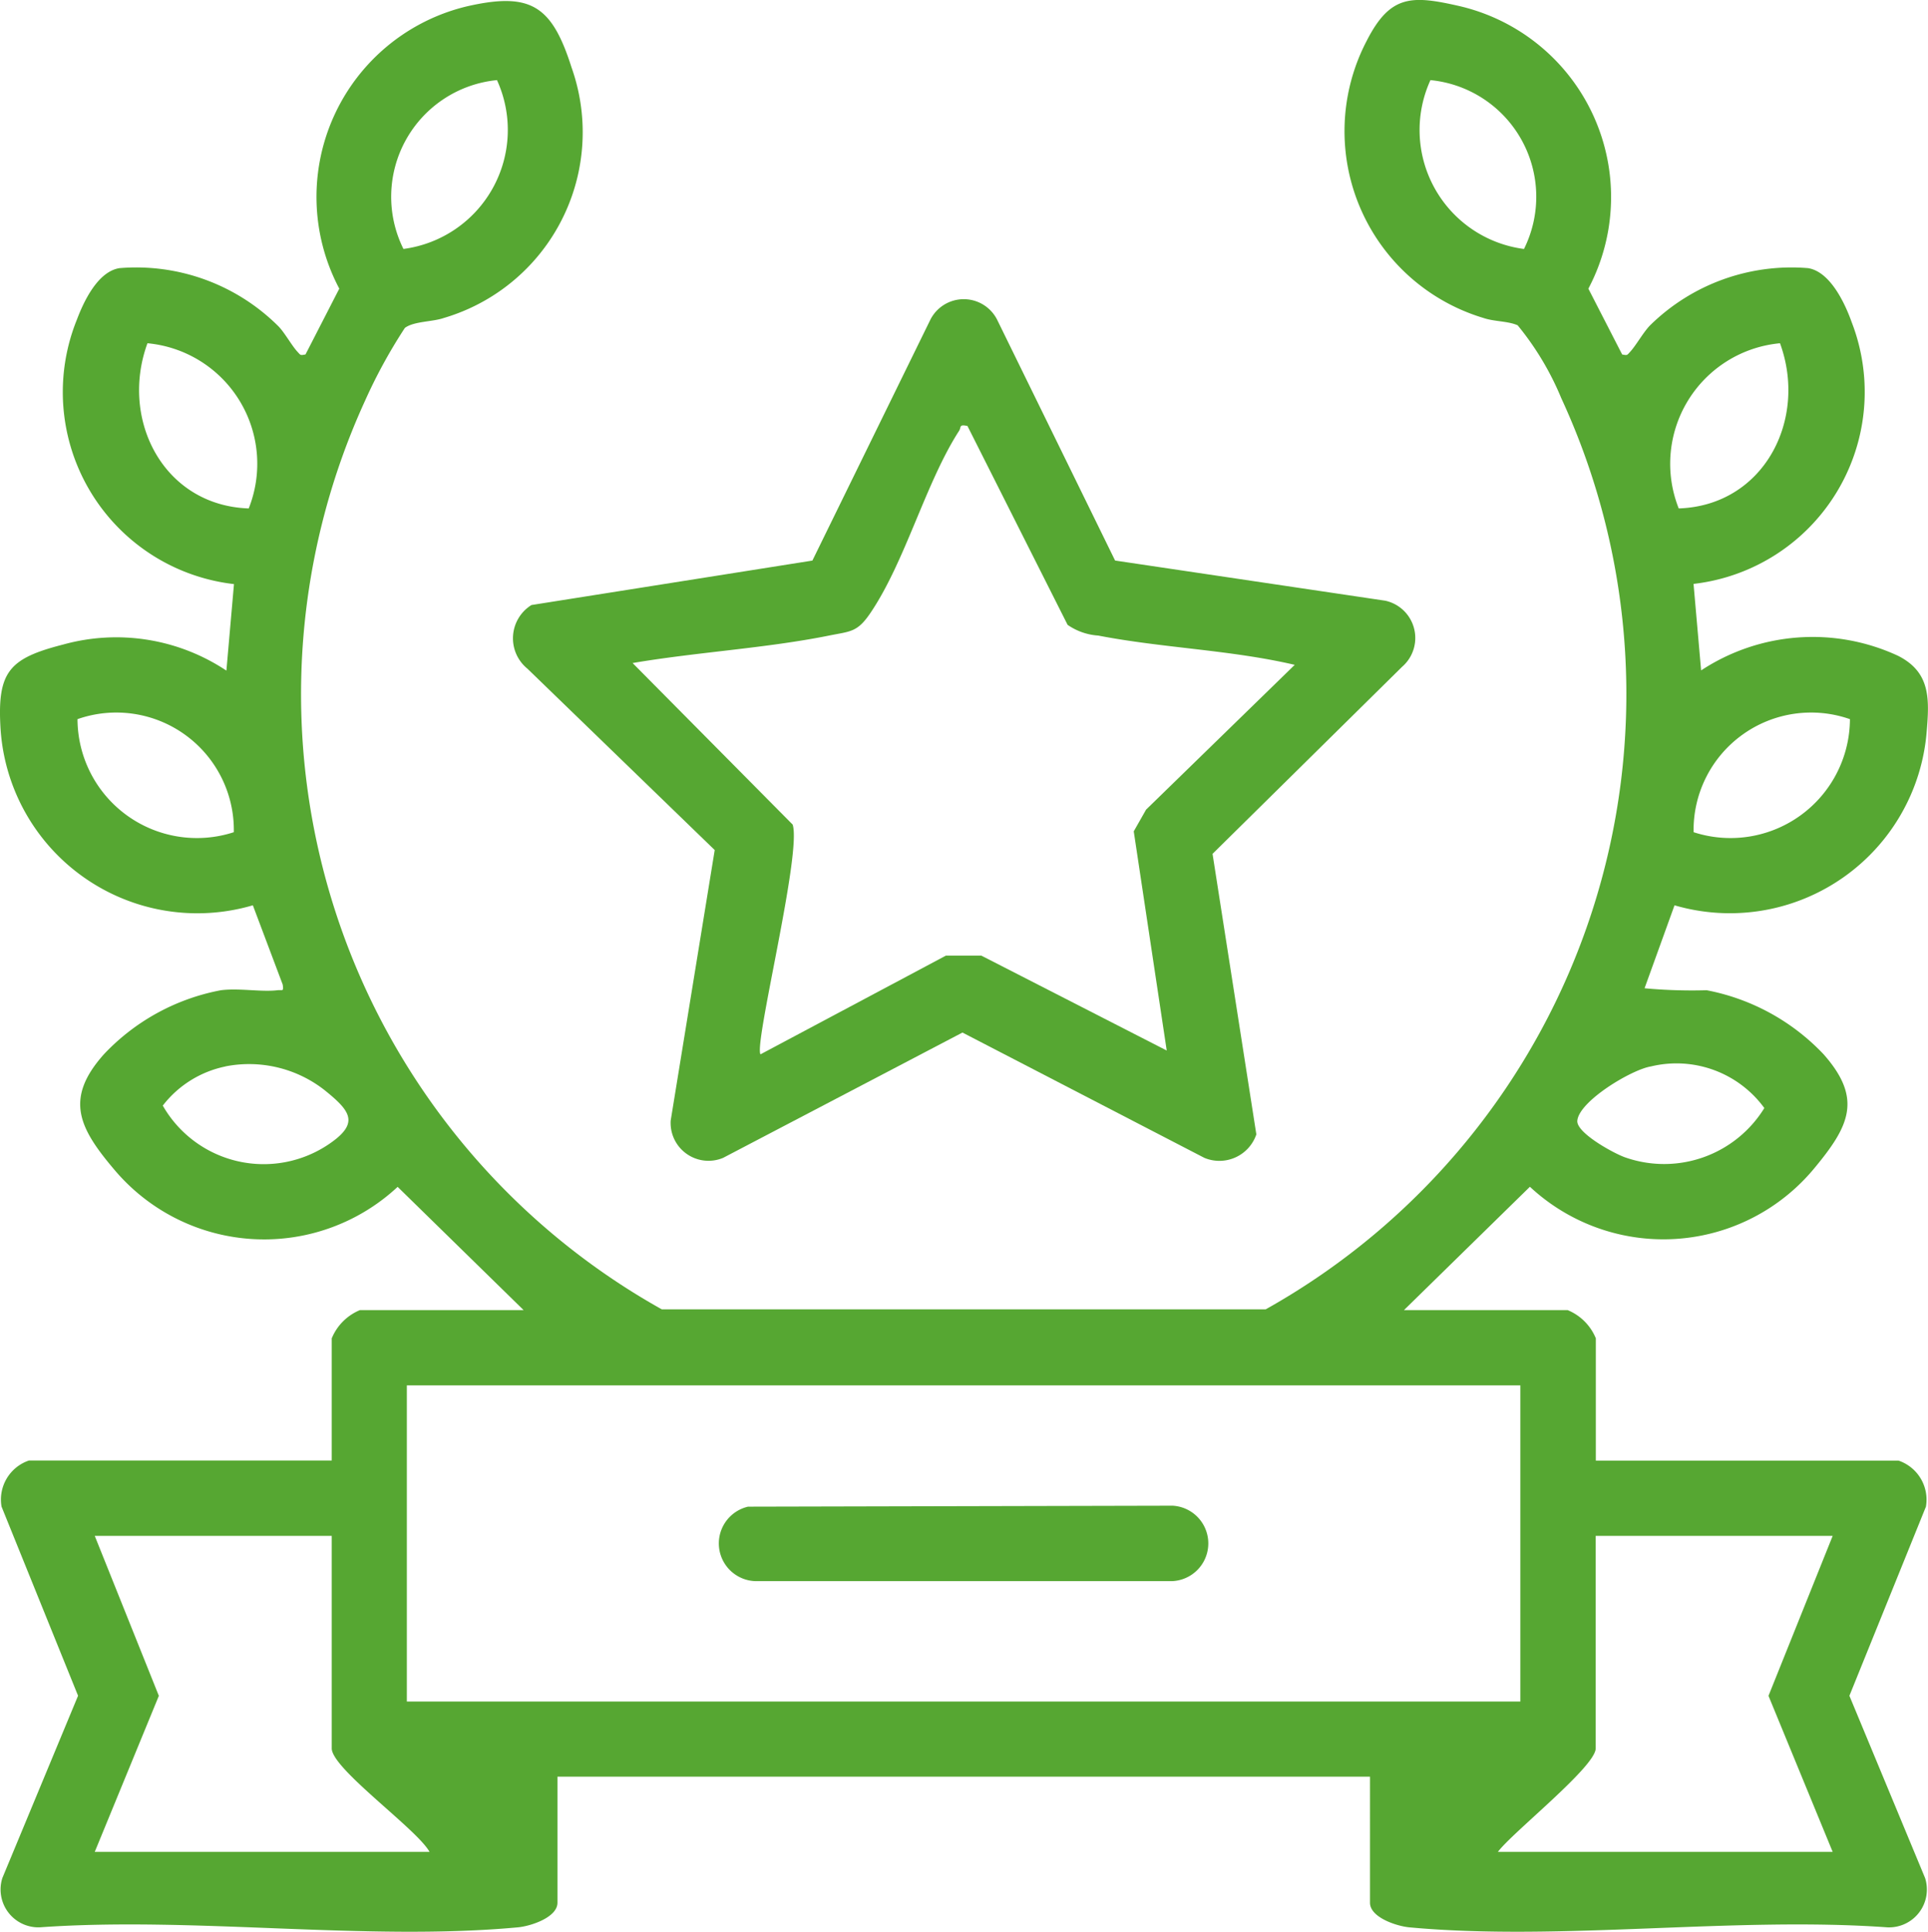 <?xml version="1.0" encoding="UTF-8"?>
<svg xmlns="http://www.w3.org/2000/svg" xmlns:xlink="http://www.w3.org/1999/xlink" id="Gruppe_4145" data-name="Gruppe 4145" width="67.701" height="67.827" viewBox="0 0 67.701 67.827">
  <defs>
    <clipPath id="clip-path">
      <rect id="Rechteck_2697" data-name="Rechteck 2697" width="67.701" height="67.827" fill="#56a732"></rect>
    </clipPath>
  </defs>
  <g id="Gruppe_4144" data-name="Gruppe 4144" clip-path="url(#clip-path)">
    <path id="Pfad_1531" data-name="Pfad 1531" d="M18.386,46l-4.423-4.327a6.877,6.877,0,0,1-9.911-.559c-1.262-1.481-1.818-2.515-.4-4.1a7.564,7.564,0,0,1,4.1-2.244c.631-.083,1.416.066,1.981,0,.189-.021.233.061.194-.2L8.879,31.787A6.924,6.924,0,0,1,.02,25.6c-.124-2.012.29-2.48,2.195-2.968a6.978,6.978,0,0,1,5.735.915l.266-3.038A6.787,6.787,0,0,1,2.7,11.223c.247-.656.739-1.688,1.495-1.808a7.075,7.075,0,0,1,5.56,2.02c.225.214.493.711.7.926.1.112.091.121.273.084l1.186-2.31A6.879,6.879,0,0,1,16.4.222C18.643-.29,19.38.2,20.071,2.372a6.8,6.8,0,0,1-4.486,8.793c-.394.138-1.054.113-1.368.349a18.377,18.377,0,0,0-1.4,2.56,24.748,24.748,0,0,0,10.422,31.9H44.444A24.757,24.757,0,0,0,54.825,13.984a10.141,10.141,0,0,0-1.533-2.562c-.334-.15-.83-.129-1.2-.257a6.848,6.848,0,0,1-4.1-9.733c.835-1.637,1.594-1.6,3.291-1.21a6.885,6.885,0,0,1,4.492,9.914l1.186,2.31c.183.037.169.028.273-.084.216-.23.487-.727.729-.959a7.08,7.08,0,0,1,5.527-1.988c.773.122,1.293,1.227,1.532,1.9a6.784,6.784,0,0,1-5.554,9.187l.266,3.038a7.118,7.118,0,0,1,6.918-.512c1.144.581,1.1,1.517,1,2.69A6.932,6.932,0,0,1,58.8,31.787L57.748,34.7a18.143,18.143,0,0,0,2.181.069,7.625,7.625,0,0,1,4.1,2.243c1.393,1.571.905,2.535-.336,4.027a6.876,6.876,0,0,1-9.971.631L49.3,46h5.746a1.819,1.819,0,0,1,.991.991v4.294H66.666a1.447,1.447,0,0,1,.962,1.618l-2.687,6.639,2.658,6.4a1.329,1.329,0,0,1-1.322,1.731c-5.4-.388-11.469.493-16.788,0-.436-.04-1.382-.345-1.382-.864V62.382H19.575v4.426c0,.519-.946.823-1.382.864-5.319.495-11.389-.386-16.788,0A1.329,1.329,0,0,1,.083,65.941l2.658-6.4L.054,52.9a1.447,1.447,0,0,1,.962-1.618H11.649V46.992A1.819,1.819,0,0,1,12.64,46ZM17.451,2.813a4.115,4.115,0,0,0-3.284,5.928,4.214,4.214,0,0,0,3.284-5.928M53.514,8.742A4.115,4.115,0,0,0,50.23,2.813a4.212,4.212,0,0,0,3.284,5.929M8.734,17.852a4.25,4.25,0,0,0-3.556-5.8c-.982,2.685.568,5.7,3.556,5.8m53.77-5.8a4.25,4.25,0,0,0-3.556,5.8c2.987-.1,4.538-3.117,3.556-5.8M8.211,29.22a4.127,4.127,0,0,0-5.49-3.969,4.193,4.193,0,0,0,5.49,3.969m51.259,0a4.193,4.193,0,0,0,5.49-3.969,4.127,4.127,0,0,0-5.49,3.969M7.916,37.446a3.724,3.724,0,0,0-2.2,1.374,4.081,4.081,0,0,0,5.842,1.347c1.085-.738.744-1.163-.173-1.9a4.3,4.3,0,0,0-3.472-.823m50.063,0c-.681.108-2.528,1.217-2.589,1.907-.038.433,1.325,1.172,1.7,1.294a4.133,4.133,0,0,0,4.867-1.739,3.819,3.819,0,0,0-3.979-1.462m-4.589,11.2h-39.1v11.1h39.1ZM11.649,53.927H3.327l2.251,5.617L3.327,65.024H15.083c-.428-.789-3.434-2.919-3.434-3.633Zm52.705,0H56.032v7.464c0,.641-2.955,2.974-3.434,3.633H64.354L62.1,59.544Z" transform="translate(0 0)" fill="#56a732"></path>
    <path id="Pfad_1532" data-name="Pfad 1532" d="M89.245,48.884l9.487,1.41a1.339,1.339,0,0,1,.59,2.322l-6.655,6.566,1.538,9.851a1.371,1.371,0,0,1-1.825.824l-8.494-4.4-8.405,4.4a1.33,1.33,0,0,1-1.841-1.308l1.546-9.5-6.578-6.369a1.375,1.375,0,0,1,.143-2.234l9.865-1.561,4.148-8.469a1.314,1.314,0,0,1,2.333,0Zm-5.184-4.725c-.308-.067-.211.042-.294.17-1.172,1.813-1.887,4.584-3.113,6.395-.462.682-.692.641-1.452.794-2.219.447-4.651.581-6.9.965l5.621,5.672c.327,1-1.372,7.739-1.128,8.066l6.507-3.464h1.248l6.508,3.331L89.9,58.392l.433-.762,5.22-5.084c-2.258-.527-4.625-.588-6.9-1.028a2.126,2.126,0,0,1-1.076-.377Z" transform="translate(-50.089 -29.202)" fill="#56a732"></path>
    <path id="Pfad_1533" data-name="Pfad 1533" d="M96.474,199.88l14.9-.034a1.326,1.326,0,0,1,0,2.648H96.7a1.325,1.325,0,0,1-.231-2.615" transform="translate(-70.198 -146.978)" fill="#56a732"></path>
  </g>
</svg>
